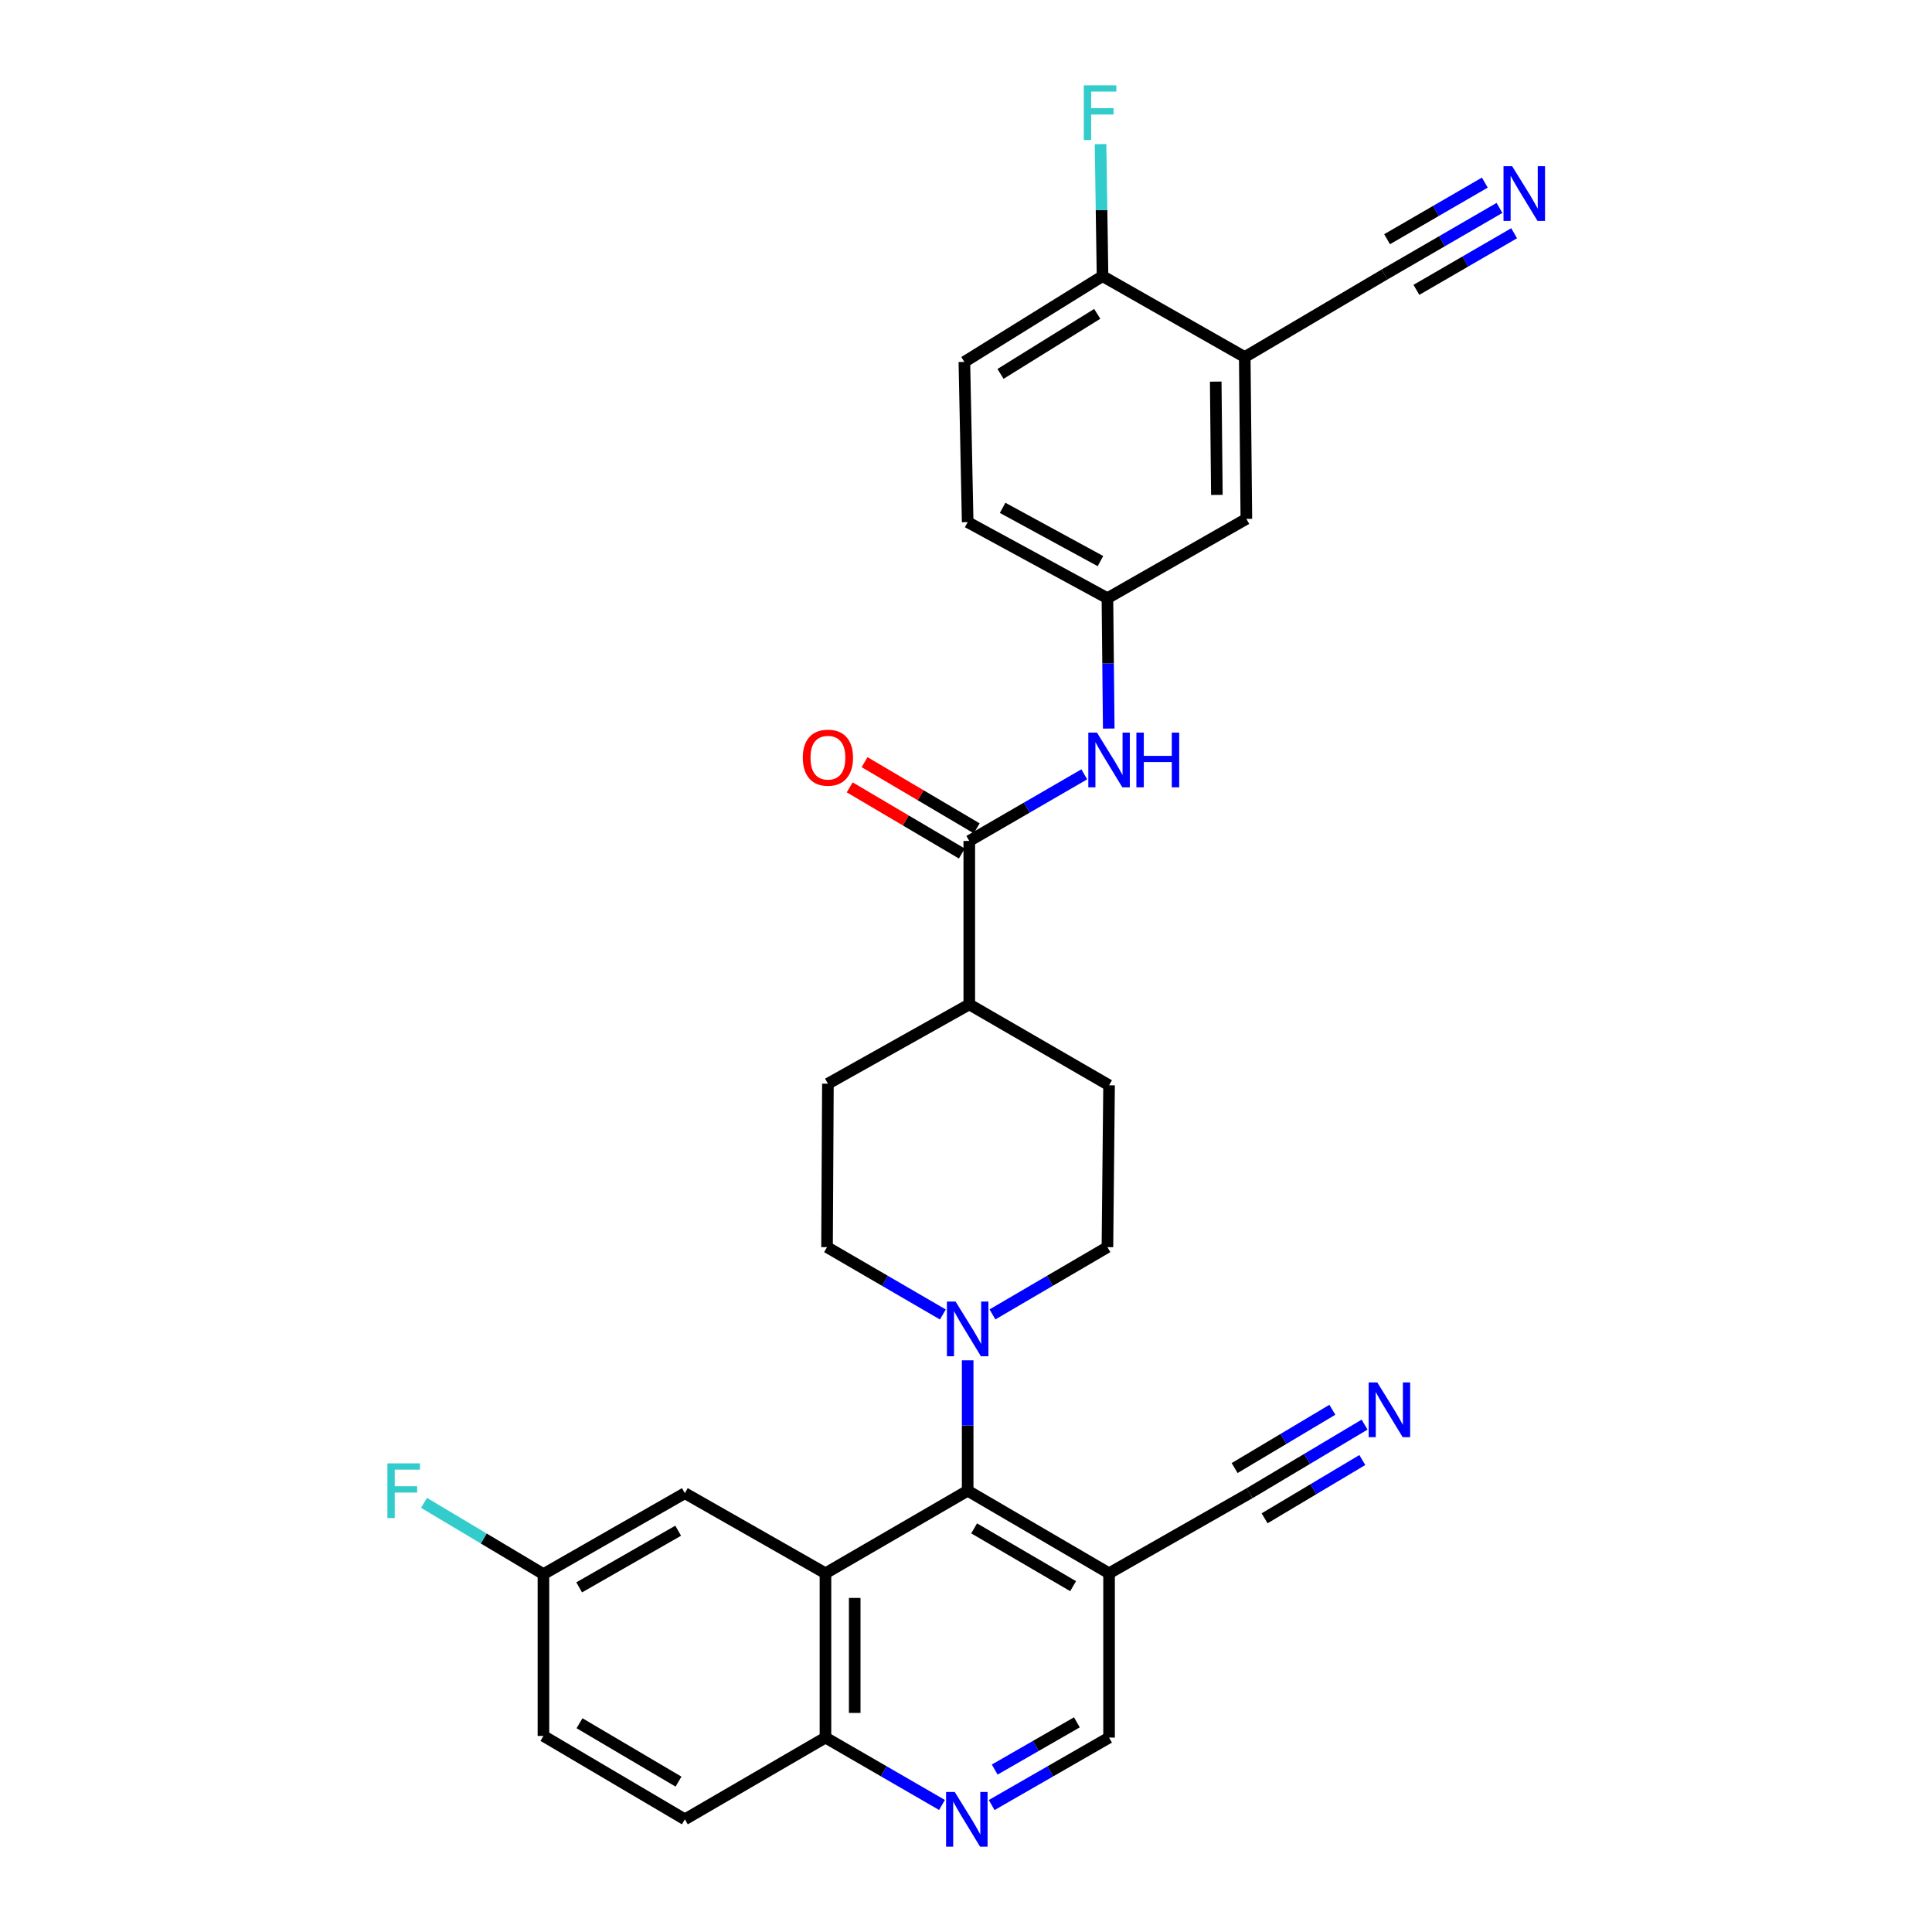 <?xml version='1.0' encoding='iso-8859-1'?>
<svg version='1.1' baseProfile='full'
              xmlns='http://www.w3.org/2000/svg'
                      xmlns:rdkit='http://www.rdkit.org/xml'
                      xmlns:xlink='http://www.w3.org/1999/xlink'
                  xml:space='preserve'
width='1000px' height='1000px' viewBox='0 0 1000 1000'>
<!-- END OF HEADER -->
<rect style='opacity:1.0;fill:#FFFFFF;stroke:none' width='1000' height='1000' x='0' y='0'> </rect>
<path class='bond-0' d='M 427.257,814.33 L 500.864,771.596' style='fill:none;fill-rule:evenodd;stroke:#000000;stroke-width:6px;stroke-linecap:butt;stroke-linejoin:miter;stroke-opacity:1' />
<path class='bond-11' d='M 427.257,814.33 L 427.257,899.369' style='fill:none;fill-rule:evenodd;stroke:#000000;stroke-width:6px;stroke-linecap:butt;stroke-linejoin:miter;stroke-opacity:1' />
<path class='bond-11' d='M 442.399,827.086 L 442.399,886.614' style='fill:none;fill-rule:evenodd;stroke:#000000;stroke-width:6px;stroke-linecap:butt;stroke-linejoin:miter;stroke-opacity:1' />
<path class='bond-12' d='M 427.257,814.33 L 354.484,772.867' style='fill:none;fill-rule:evenodd;stroke:#000000;stroke-width:6px;stroke-linecap:butt;stroke-linejoin:miter;stroke-opacity:1' />
<path class='bond-1' d='M 500.864,771.596 L 500.864,737.847' style='fill:none;fill-rule:evenodd;stroke:#000000;stroke-width:6px;stroke-linecap:butt;stroke-linejoin:miter;stroke-opacity:1' />
<path class='bond-1' d='M 500.864,737.847 L 500.864,704.098' style='fill:none;fill-rule:evenodd;stroke:#0000FF;stroke-width:6px;stroke-linecap:butt;stroke-linejoin:miter;stroke-opacity:1' />
<path class='bond-2' d='M 500.864,771.596 L 574.05,814.33' style='fill:none;fill-rule:evenodd;stroke:#000000;stroke-width:6px;stroke-linecap:butt;stroke-linejoin:miter;stroke-opacity:1' />
<path class='bond-2' d='M 504.207,791.083 L 555.437,820.996' style='fill:none;fill-rule:evenodd;stroke:#000000;stroke-width:6px;stroke-linecap:butt;stroke-linejoin:miter;stroke-opacity:1' />
<path class='bond-18' d='M 488.019,680.376 L 458.046,662.949' style='fill:none;fill-rule:evenodd;stroke:#0000FF;stroke-width:6px;stroke-linecap:butt;stroke-linejoin:miter;stroke-opacity:1' />
<path class='bond-18' d='M 458.046,662.949 L 428.073,645.523' style='fill:none;fill-rule:evenodd;stroke:#000000;stroke-width:6px;stroke-linecap:butt;stroke-linejoin:miter;stroke-opacity:1' />
<path class='bond-19' d='M 513.699,680.335 L 543.45,662.929' style='fill:none;fill-rule:evenodd;stroke:#0000FF;stroke-width:6px;stroke-linecap:butt;stroke-linejoin:miter;stroke-opacity:1' />
<path class='bond-19' d='M 543.45,662.929 L 573.201,645.523' style='fill:none;fill-rule:evenodd;stroke:#000000;stroke-width:6px;stroke-linecap:butt;stroke-linejoin:miter;stroke-opacity:1' />
<path class='bond-7' d='M 574.05,814.33 L 646.799,772.867' style='fill:none;fill-rule:evenodd;stroke:#000000;stroke-width:6px;stroke-linecap:butt;stroke-linejoin:miter;stroke-opacity:1' />
<path class='bond-31' d='M 574.05,814.33 L 574.05,899.369' style='fill:none;fill-rule:evenodd;stroke:#000000;stroke-width:6px;stroke-linecap:butt;stroke-linejoin:miter;stroke-opacity:1' />
<path class='bond-3' d='M 501.697,435.268 L 501.697,519.878' style='fill:none;fill-rule:evenodd;stroke:#000000;stroke-width:6px;stroke-linecap:butt;stroke-linejoin:miter;stroke-opacity:1' />
<path class='bond-6' d='M 501.697,435.268 L 531.459,418.029' style='fill:none;fill-rule:evenodd;stroke:#000000;stroke-width:6px;stroke-linecap:butt;stroke-linejoin:miter;stroke-opacity:1' />
<path class='bond-6' d='M 531.459,418.029 L 561.22,400.79' style='fill:none;fill-rule:evenodd;stroke:#0000FF;stroke-width:6px;stroke-linecap:butt;stroke-linejoin:miter;stroke-opacity:1' />
<path class='bond-20' d='M 505.545,428.748 L 476.522,411.621' style='fill:none;fill-rule:evenodd;stroke:#000000;stroke-width:6px;stroke-linecap:butt;stroke-linejoin:miter;stroke-opacity:1' />
<path class='bond-20' d='M 476.522,411.621 L 447.5,394.493' style='fill:none;fill-rule:evenodd;stroke:#FF0000;stroke-width:6px;stroke-linecap:butt;stroke-linejoin:miter;stroke-opacity:1' />
<path class='bond-20' d='M 497.849,441.788 L 468.827,424.661' style='fill:none;fill-rule:evenodd;stroke:#000000;stroke-width:6px;stroke-linecap:butt;stroke-linejoin:miter;stroke-opacity:1' />
<path class='bond-20' d='M 468.827,424.661 L 439.804,407.534' style='fill:none;fill-rule:evenodd;stroke:#FF0000;stroke-width:6px;stroke-linecap:butt;stroke-linejoin:miter;stroke-opacity:1' />
<path class='bond-4' d='M 644.276,184.803 L 645.117,268.572' style='fill:none;fill-rule:evenodd;stroke:#000000;stroke-width:6px;stroke-linecap:butt;stroke-linejoin:miter;stroke-opacity:1' />
<path class='bond-4' d='M 629.26,197.52 L 629.849,256.159' style='fill:none;fill-rule:evenodd;stroke:#000000;stroke-width:6px;stroke-linecap:butt;stroke-linejoin:miter;stroke-opacity:1' />
<path class='bond-10' d='M 644.276,184.803 L 716.612,142.094' style='fill:none;fill-rule:evenodd;stroke:#000000;stroke-width:6px;stroke-linecap:butt;stroke-linejoin:miter;stroke-opacity:1' />
<path class='bond-33' d='M 644.276,184.803 L 570.669,142.927' style='fill:none;fill-rule:evenodd;stroke:#000000;stroke-width:6px;stroke-linecap:butt;stroke-linejoin:miter;stroke-opacity:1' />
<path class='bond-5' d='M 487.574,934.25 L 457.416,916.81' style='fill:none;fill-rule:evenodd;stroke:#0000FF;stroke-width:6px;stroke-linecap:butt;stroke-linejoin:miter;stroke-opacity:1' />
<path class='bond-5' d='M 457.416,916.81 L 427.257,899.369' style='fill:none;fill-rule:evenodd;stroke:#000000;stroke-width:6px;stroke-linecap:butt;stroke-linejoin:miter;stroke-opacity:1' />
<path class='bond-13' d='M 513.29,934.29 L 543.67,916.83' style='fill:none;fill-rule:evenodd;stroke:#0000FF;stroke-width:6px;stroke-linecap:butt;stroke-linejoin:miter;stroke-opacity:1' />
<path class='bond-13' d='M 543.67,916.83 L 574.05,899.369' style='fill:none;fill-rule:evenodd;stroke:#000000;stroke-width:6px;stroke-linecap:butt;stroke-linejoin:miter;stroke-opacity:1' />
<path class='bond-13' d='M 514.859,915.924 L 536.125,903.702' style='fill:none;fill-rule:evenodd;stroke:#0000FF;stroke-width:6px;stroke-linecap:butt;stroke-linejoin:miter;stroke-opacity:1' />
<path class='bond-13' d='M 536.125,903.702 L 557.391,891.479' style='fill:none;fill-rule:evenodd;stroke:#000000;stroke-width:6px;stroke-linecap:butt;stroke-linejoin:miter;stroke-opacity:1' />
<path class='bond-16' d='M 573.886,377.105 L 573.543,343.364' style='fill:none;fill-rule:evenodd;stroke:#0000FF;stroke-width:6px;stroke-linecap:butt;stroke-linejoin:miter;stroke-opacity:1' />
<path class='bond-16' d='M 573.543,343.364 L 573.201,309.623' style='fill:none;fill-rule:evenodd;stroke:#000000;stroke-width:6px;stroke-linecap:butt;stroke-linejoin:miter;stroke-opacity:1' />
<path class='bond-8' d='M 646.799,772.867 L 676.553,755.124' style='fill:none;fill-rule:evenodd;stroke:#000000;stroke-width:6px;stroke-linecap:butt;stroke-linejoin:miter;stroke-opacity:1' />
<path class='bond-8' d='M 676.553,755.124 L 706.307,737.381' style='fill:none;fill-rule:evenodd;stroke:#0000FF;stroke-width:6px;stroke-linecap:butt;stroke-linejoin:miter;stroke-opacity:1' />
<path class='bond-8' d='M 654.554,785.872 L 679.845,770.79' style='fill:none;fill-rule:evenodd;stroke:#000000;stroke-width:6px;stroke-linecap:butt;stroke-linejoin:miter;stroke-opacity:1' />
<path class='bond-8' d='M 679.845,770.79 L 705.136,755.709' style='fill:none;fill-rule:evenodd;stroke:#0000FF;stroke-width:6px;stroke-linecap:butt;stroke-linejoin:miter;stroke-opacity:1' />
<path class='bond-8' d='M 639.044,759.861 L 664.334,744.78' style='fill:none;fill-rule:evenodd;stroke:#000000;stroke-width:6px;stroke-linecap:butt;stroke-linejoin:miter;stroke-opacity:1' />
<path class='bond-8' d='M 664.334,744.78 L 689.625,729.699' style='fill:none;fill-rule:evenodd;stroke:#0000FF;stroke-width:6px;stroke-linecap:butt;stroke-linejoin:miter;stroke-opacity:1' />
<path class='bond-9' d='M 776.127,107.624 L 746.369,124.859' style='fill:none;fill-rule:evenodd;stroke:#0000FF;stroke-width:6px;stroke-linecap:butt;stroke-linejoin:miter;stroke-opacity:1' />
<path class='bond-9' d='M 746.369,124.859 L 716.612,142.094' style='fill:none;fill-rule:evenodd;stroke:#000000;stroke-width:6px;stroke-linecap:butt;stroke-linejoin:miter;stroke-opacity:1' />
<path class='bond-9' d='M 768.538,94.521 L 743.244,109.171' style='fill:none;fill-rule:evenodd;stroke:#0000FF;stroke-width:6px;stroke-linecap:butt;stroke-linejoin:miter;stroke-opacity:1' />
<path class='bond-9' d='M 743.244,109.171 L 717.95,123.821' style='fill:none;fill-rule:evenodd;stroke:#000000;stroke-width:6px;stroke-linecap:butt;stroke-linejoin:miter;stroke-opacity:1' />
<path class='bond-9' d='M 783.716,120.727 L 758.422,135.377' style='fill:none;fill-rule:evenodd;stroke:#0000FF;stroke-width:6px;stroke-linecap:butt;stroke-linejoin:miter;stroke-opacity:1' />
<path class='bond-9' d='M 758.422,135.377 L 733.128,150.027' style='fill:none;fill-rule:evenodd;stroke:#000000;stroke-width:6px;stroke-linecap:butt;stroke-linejoin:miter;stroke-opacity:1' />
<path class='bond-24' d='M 427.257,899.369 L 354.484,941.683' style='fill:none;fill-rule:evenodd;stroke:#000000;stroke-width:6px;stroke-linecap:butt;stroke-linejoin:miter;stroke-opacity:1' />
<path class='bond-25' d='M 354.484,772.867 L 281.281,814.759' style='fill:none;fill-rule:evenodd;stroke:#000000;stroke-width:6px;stroke-linecap:butt;stroke-linejoin:miter;stroke-opacity:1' />
<path class='bond-25' d='M 351.024,792.293 L 299.782,821.618' style='fill:none;fill-rule:evenodd;stroke:#000000;stroke-width:6px;stroke-linecap:butt;stroke-linejoin:miter;stroke-opacity:1' />
<path class='bond-14' d='M 570.669,142.927 L 499.157,187.327' style='fill:none;fill-rule:evenodd;stroke:#000000;stroke-width:6px;stroke-linecap:butt;stroke-linejoin:miter;stroke-opacity:1' />
<path class='bond-14' d='M 567.929,162.451 L 517.87,193.531' style='fill:none;fill-rule:evenodd;stroke:#000000;stroke-width:6px;stroke-linecap:butt;stroke-linejoin:miter;stroke-opacity:1' />
<path class='bond-27' d='M 570.669,142.927 L 570.156,108.76' style='fill:none;fill-rule:evenodd;stroke:#000000;stroke-width:6px;stroke-linecap:butt;stroke-linejoin:miter;stroke-opacity:1' />
<path class='bond-27' d='M 570.156,108.76 L 569.643,74.593' style='fill:none;fill-rule:evenodd;stroke:#33CCCC;stroke-width:6px;stroke-linecap:butt;stroke-linejoin:miter;stroke-opacity:1' />
<path class='bond-15' d='M 501.697,519.878 L 574.05,561.737' style='fill:none;fill-rule:evenodd;stroke:#000000;stroke-width:6px;stroke-linecap:butt;stroke-linejoin:miter;stroke-opacity:1' />
<path class='bond-32' d='M 501.697,519.878 L 428.528,560.921' style='fill:none;fill-rule:evenodd;stroke:#000000;stroke-width:6px;stroke-linecap:butt;stroke-linejoin:miter;stroke-opacity:1' />
<path class='bond-17' d='M 573.201,309.623 L 645.117,268.572' style='fill:none;fill-rule:evenodd;stroke:#000000;stroke-width:6px;stroke-linecap:butt;stroke-linejoin:miter;stroke-opacity:1' />
<path class='bond-26' d='M 573.201,309.623 L 500.864,270.254' style='fill:none;fill-rule:evenodd;stroke:#000000;stroke-width:6px;stroke-linecap:butt;stroke-linejoin:miter;stroke-opacity:1' />
<path class='bond-26' d='M 569.589,290.418 L 518.953,262.86' style='fill:none;fill-rule:evenodd;stroke:#000000;stroke-width:6px;stroke-linecap:butt;stroke-linejoin:miter;stroke-opacity:1' />
<path class='bond-21' d='M 428.073,645.523 L 428.528,560.921' style='fill:none;fill-rule:evenodd;stroke:#000000;stroke-width:6px;stroke-linecap:butt;stroke-linejoin:miter;stroke-opacity:1' />
<path class='bond-22' d='M 573.201,645.523 L 574.05,561.737' style='fill:none;fill-rule:evenodd;stroke:#000000;stroke-width:6px;stroke-linecap:butt;stroke-linejoin:miter;stroke-opacity:1' />
<path class='bond-23' d='M 499.157,187.327 L 500.864,270.254' style='fill:none;fill-rule:evenodd;stroke:#000000;stroke-width:6px;stroke-linecap:butt;stroke-linejoin:miter;stroke-opacity:1' />
<path class='bond-30' d='M 354.484,941.683 L 281.281,898.511' style='fill:none;fill-rule:evenodd;stroke:#000000;stroke-width:6px;stroke-linecap:butt;stroke-linejoin:miter;stroke-opacity:1' />
<path class='bond-30' d='M 351.195,922.164 L 299.953,891.944' style='fill:none;fill-rule:evenodd;stroke:#000000;stroke-width:6px;stroke-linecap:butt;stroke-linejoin:miter;stroke-opacity:1' />
<path class='bond-28' d='M 281.281,814.759 L 281.281,898.511' style='fill:none;fill-rule:evenodd;stroke:#000000;stroke-width:6px;stroke-linecap:butt;stroke-linejoin:miter;stroke-opacity:1' />
<path class='bond-29' d='M 281.281,814.759 L 250.371,796.318' style='fill:none;fill-rule:evenodd;stroke:#000000;stroke-width:6px;stroke-linecap:butt;stroke-linejoin:miter;stroke-opacity:1' />
<path class='bond-29' d='M 250.371,796.318 L 219.462,777.877' style='fill:none;fill-rule:evenodd;stroke:#33CCCC;stroke-width:6px;stroke-linecap:butt;stroke-linejoin:miter;stroke-opacity:1' />
<path  class='atom-2' d='M 494.604 673.685
L 503.884 688.685
Q 504.804 690.165, 506.284 692.845
Q 507.764 695.525, 507.844 695.685
L 507.844 673.685
L 511.604 673.685
L 511.604 702.005
L 507.724 702.005
L 497.764 685.605
Q 496.604 683.685, 495.364 681.485
Q 494.164 679.285, 493.804 678.605
L 493.804 702.005
L 490.124 702.005
L 490.124 673.685
L 494.604 673.685
' fill='#0000FF'/>
<path  class='atom-6' d='M 494.167 927.523
L 503.447 942.523
Q 504.367 944.003, 505.847 946.683
Q 507.327 949.363, 507.407 949.523
L 507.407 927.523
L 511.167 927.523
L 511.167 955.843
L 507.287 955.843
L 497.327 939.443
Q 496.167 937.523, 494.927 935.323
Q 493.727 933.123, 493.367 932.443
L 493.367 955.843
L 489.687 955.843
L 489.687 927.523
L 494.167 927.523
' fill='#0000FF'/>
<path  class='atom-7' d='M 567.79 379.198
L 577.07 394.198
Q 577.99 395.678, 579.47 398.358
Q 580.95 401.038, 581.03 401.198
L 581.03 379.198
L 584.79 379.198
L 584.79 407.518
L 580.91 407.518
L 570.95 391.118
Q 569.79 389.198, 568.55 386.998
Q 567.35 384.798, 566.99 384.118
L 566.99 407.518
L 563.31 407.518
L 563.31 379.198
L 567.79 379.198
' fill='#0000FF'/>
<path  class='atom-7' d='M 588.19 379.198
L 592.03 379.198
L 592.03 391.238
L 606.51 391.238
L 606.51 379.198
L 610.35 379.198
L 610.35 407.518
L 606.51 407.518
L 606.51 394.438
L 592.03 394.438
L 592.03 407.518
L 588.19 407.518
L 588.19 379.198
' fill='#0000FF'/>
<path  class='atom-9' d='M 712.893 715.56
L 722.173 730.56
Q 723.093 732.04, 724.573 734.72
Q 726.053 737.4, 726.133 737.56
L 726.133 715.56
L 729.893 715.56
L 729.893 743.88
L 726.013 743.88
L 716.053 727.48
Q 714.893 725.56, 713.653 723.36
Q 712.453 721.16, 712.093 720.48
L 712.093 743.88
L 708.413 743.88
L 708.413 715.56
L 712.893 715.56
' fill='#0000FF'/>
<path  class='atom-10' d='M 782.697 86.033
L 791.977 101.033
Q 792.897 102.513, 794.377 105.193
Q 795.857 107.873, 795.937 108.033
L 795.937 86.033
L 799.697 86.033
L 799.697 114.353
L 795.817 114.353
L 785.857 97.953
Q 784.697 96.033, 783.457 93.833
Q 782.257 91.633, 781.897 90.953
L 781.897 114.353
L 778.217 114.353
L 778.217 86.033
L 782.697 86.033
' fill='#0000FF'/>
<path  class='atom-21' d='M 415.528 392.168
Q 415.528 385.368, 418.888 381.568
Q 422.248 377.768, 428.528 377.768
Q 434.808 377.768, 438.168 381.568
Q 441.528 385.368, 441.528 392.168
Q 441.528 399.048, 438.128 402.968
Q 434.728 406.848, 428.528 406.848
Q 422.288 406.848, 418.888 402.968
Q 415.528 399.088, 415.528 392.168
M 428.528 403.648
Q 432.848 403.648, 435.168 400.768
Q 437.528 397.848, 437.528 392.168
Q 437.528 386.608, 435.168 383.808
Q 432.848 380.968, 428.528 380.968
Q 424.208 380.968, 421.848 383.768
Q 419.528 386.568, 419.528 392.168
Q 419.528 397.888, 421.848 400.768
Q 424.208 403.648, 428.528 403.648
' fill='#FF0000'/>
<path  class='atom-28' d='M 560.978 44.157
L 577.818 44.157
L 577.818 47.397
L 564.778 47.397
L 564.778 55.997
L 576.378 55.997
L 576.378 59.277
L 564.778 59.277
L 564.778 72.477
L 560.978 72.477
L 560.978 44.157
' fill='#33CCCC'/>
<path  class='atom-30' d='M 200.516 757.436
L 217.356 757.436
L 217.356 760.676
L 204.316 760.676
L 204.316 769.276
L 215.916 769.276
L 215.916 772.556
L 204.316 772.556
L 204.316 785.756
L 200.516 785.756
L 200.516 757.436
' fill='#33CCCC'/>
</svg>
